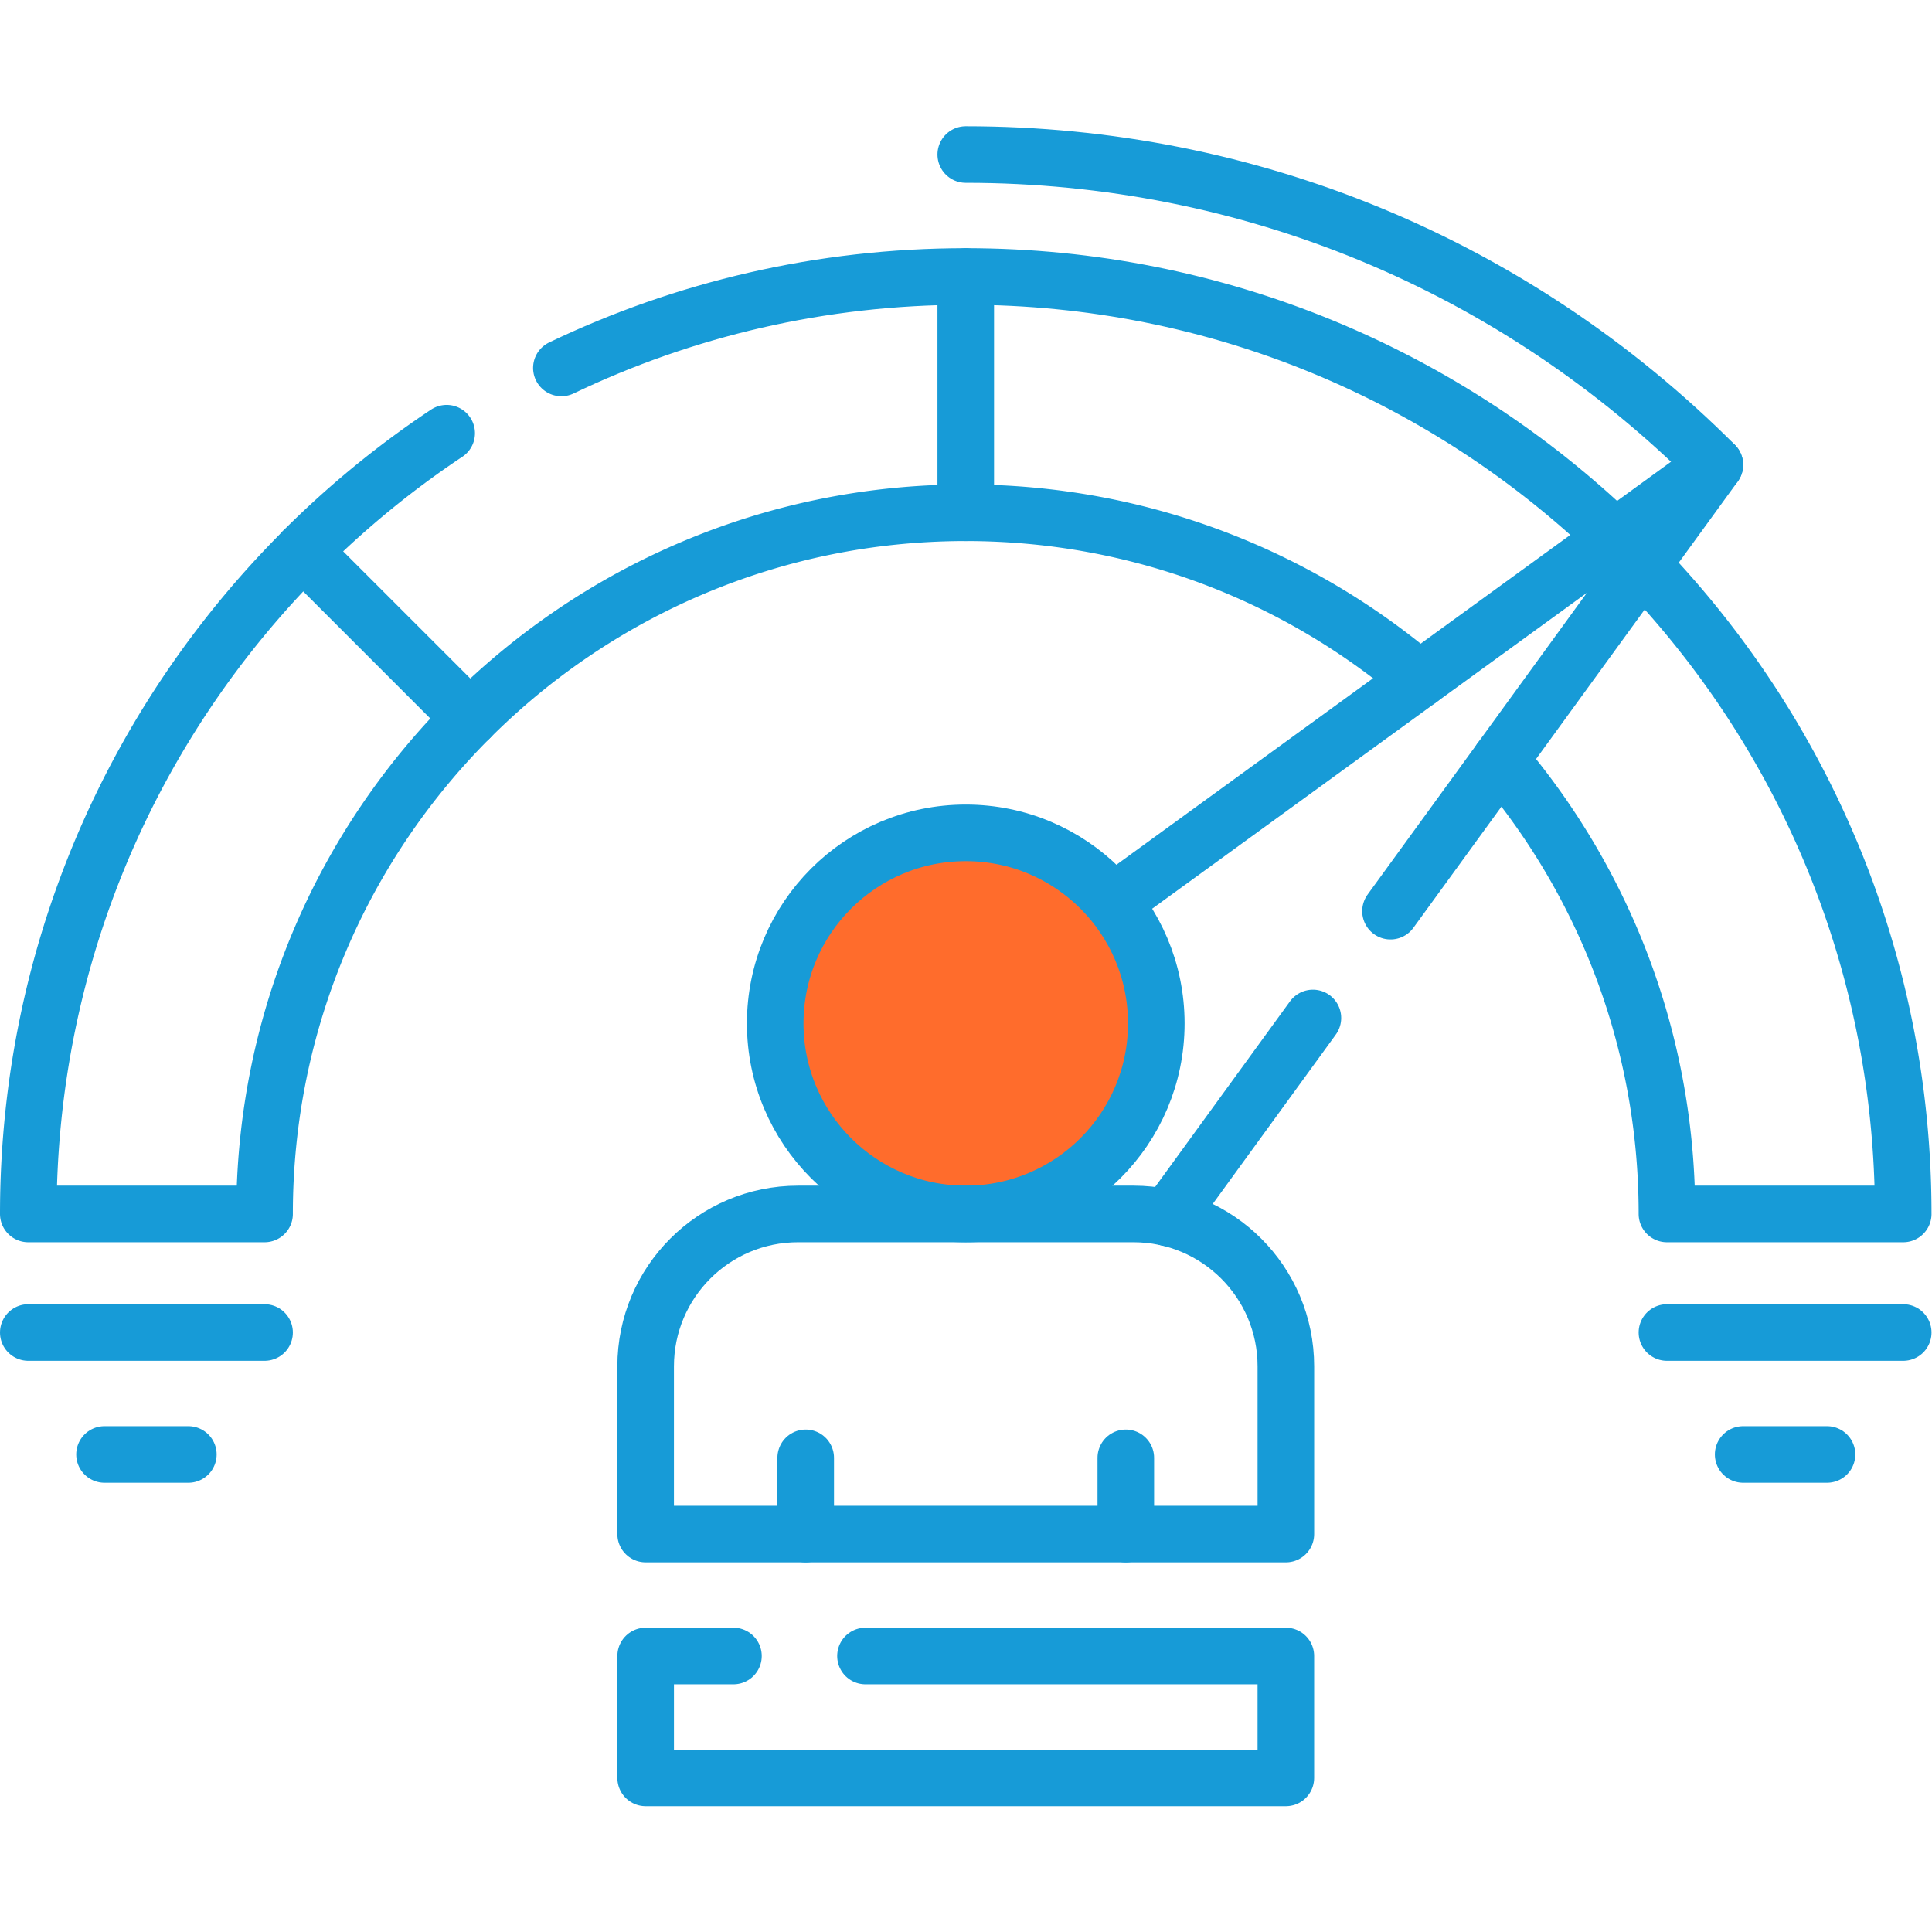 <svg xmlns="http://www.w3.org/2000/svg" version="1.1" xmlns:xlink="http://www.w3.org/1999/xlink" width="512" height="512" x="0" y="0" viewBox="0 0 682.667 682.667" style="enable-background:new 0 0 512 512" xml:space="preserve" class=""><g><defs><clipPath id="a" clipPathUnits="userSpaceOnUse"><path d="M0 512h512V0H0Z" fill="#179bd7" opacity="1" data-original="#000000" class=""></path></clipPath></defs><g clip-path="url(#a)" transform="matrix(1.333 0 0 -1.333 0 682.667)"><path d="m0 0 44.286-44.286c33.636 33.636 80.103 54.439 131.43 54.439v62.631C107.094 72.784 44.97 44.97 0 0" style="fill-opacity:1;fill-rule:nonzero;stroke:none" transform="translate(80.284 366.056)" fill="#F6E266" data-original="#f6e266" class="" opacity="0"></path><path d="m0 0-44.286-44.286c-33.636 33.636-80.103 54.439-131.43 54.439v62.631C-107.094 72.784-44.97 44.97 0 0" style="fill-opacity:1;fill-rule:nonzero;stroke:none" transform="translate(431.716 366.056)" fill="#F6E266" data-original="#e49542" class="" opacity="0"></path><path d="m0 0-44.271-44.271c33.636-33.635 54.44-80.103 54.44-131.429H72.8C72.8-107.079 44.97-44.97 0 0" style="fill-opacity:1;fill-rule:nonzero;stroke:none" transform="translate(431.7 366.04)" fill="#C8EA73" data-original="#c8ea73" class="" opacity="0"></path><path d="M0 0a157.994 157.994 0 0 0 1.073-18.229c0-27.924-7.348-54.525-20.631-78.715 5.148-17.041 7.928-35.111 7.928-53.831H51C51-94.066 31.979-41.815 0 0" style="fill-opacity:1;fill-rule:nonzero;stroke:none" transform="translate(453.5 341.115)" fill="#F6E266" data-original="#b7e445" class="" opacity="0"></path><path d="m0 0 44.271-44.271c-33.636-33.635-54.44-80.103-54.44-131.429H-72.8C-72.8-107.079-44.97-44.97 0 0" style="fill-opacity:1;fill-rule:nonzero;stroke:none" transform="translate(80.3 366.04)" fill="#000000" data-original="#dd5790" class="" opacity="0"></path><path d="m0 0 167.145 230.002L-62.857 62.858Z" style="fill-opacity:1;fill-rule:nonzero;stroke:none" transform="translate(287.429 158.91)" fill="#C8EA73" data-original="#4073c8" class="" opacity="0"></path><path d="M0 0c0-27.895-22.613-50.508-50.508-50.508-27.895 0-50.509 22.613-50.509 50.508 0 27.895 22.614 50.508 50.509 50.508S0 27.895 0 0" style="fill-opacity:1;fill-rule:nonzero;stroke:none" transform="translate(306.508 240.848)" fill="#FF6C2C" data-original="#f1d0a5" class="" opacity="1"></path><path d="M0 0a50.254 50.254 0 0 0 6.698-25.122c0-27.895-22.613-50.508-50.508-50.508a50.26 50.26 0 0 0-25.122 6.698c8.715-15.165 25.064-25.385 43.81-25.385 27.895 0 50.508 22.613 50.508 50.507C25.386-25.063 15.165-8.715 0 0" style="fill-opacity:1;fill-rule:nonzero;stroke:none" transform="translate(281.122 284.657)" fill="#FF6C2C" data-original="#f1b986" class="" opacity="1"></path><path d="M0 0v-44.447h169.707V0c0 22.316-18.09 40.407-40.406 40.407H40.406C18.09 40.407 0 22.316 0 0" style="fill-opacity:1;fill-rule:nonzero;stroke:none" transform="translate(171.147 149.933)" fill="#C8EA73" data-original="#9dc6fb" class="" opacity="0"></path><path d="M0 0h-24.244c22.316 0 40.407-18.091 40.407-40.407v-44.447h24.243v44.447C40.406-18.091 22.316 0 0 0" style="fill-opacity:1;fill-rule:nonzero;stroke:none" transform="translate(300.447 190.34)" fill="#80B4FB" data-original="#80b4fb" class="" opacity="0"></path><path d="M340.854 40.835H171.147V73.16h169.707z" style="fill-opacity:1;fill-rule:nonzero;stroke:none" fill="#C8EA73" data-original="#4073c8" class="" opacity="0"></path><path d="M0 0c75.011 0 145.533-29.211 198.573-82.253" style="stroke-linecap: round; stroke-linejoin: round; stroke-miterlimit: 10; stroke-dasharray: none; stroke-opacity: 1;" transform="translate(256 471.165)" fill="none" stroke="#179BD7" stroke-width="15px" stroke-linecap="round" stroke-linejoin="round" stroke-miterlimit="10" stroke-dasharray="none" stroke-opacity="" data-original="#000000" opacity="1" class=""></path><path d="M0 0c32.46 15.55 68.81 24.25 107.19 24.25 66.77 0 127.4-26.33 172.05-69.2" style="stroke-linecap: round; stroke-linejoin: round; stroke-miterlimit: 10; stroke-dasharray: none; stroke-opacity: 1;" transform="translate(148.81 414.59)" fill="none" stroke="#179BD7" stroke-width="15px" stroke-linecap="round" stroke-linejoin="round" stroke-miterlimit="10" stroke-dasharray="none" stroke-opacity="" data-original="#000000" opacity="1" class=""></path><path d="M0 0a248.667 248.667 0 0 1-38.12-31.23l.02-.02c-44.97-44.97-72.8-107.08-72.8-175.7h62.63c0 51.33 20.8 97.79 54.44 131.429C22.99-58.7 43.02-45.09 65.25-35.69c22.24 9.41 46.69 14.61 72.35 14.61 45.89 0 87.88-16.62 120.3-44.18" style="stroke-linecap: round; stroke-linejoin: round; stroke-miterlimit: 10; stroke-dasharray: none; stroke-opacity: 1;" transform="translate(118.4 397.29)" fill="none" stroke="#179BD7" stroke-width="15px" stroke-linecap="round" stroke-linejoin="round" stroke-miterlimit="10" stroke-dasharray="none" stroke-opacity="" data-original="#000000" opacity="1" class=""></path><path d="M0 0c42.87-44.65 69.22-105.26 69.22-172.03H6.59c0 25.66-5.2 50.11-14.61 72.35a186.151 186.151 0 0 1-29.57 47.95" style="stroke-linecap: round; stroke-linejoin: round; stroke-miterlimit: 10; stroke-dasharray: none; stroke-opacity: 1;" transform="translate(435.28 362.37)" fill="none" stroke="#179BD7" stroke-width="15px" stroke-linecap="round" stroke-linejoin="round" stroke-miterlimit="10" stroke-dasharray="none" stroke-opacity="" data-original="#000000" opacity="1" class=""></path><path d="m0 0 44.286-44.286" style="stroke-linecap: round; stroke-linejoin: round; stroke-miterlimit: 10; stroke-dasharray: none; stroke-opacity: 1;" transform="translate(80.284 366.056)" fill="none" stroke="#179BD7" stroke-width="15px" stroke-linecap="round" stroke-linejoin="round" stroke-miterlimit="10" stroke-dasharray="none" stroke-opacity="" data-original="#000000" opacity="1" class=""></path><path d="M0 0v62.631" style="stroke-linecap: round; stroke-linejoin: round; stroke-miterlimit: 10; stroke-dasharray: none; stroke-opacity: 1;" transform="translate(256 376.209)" fill="none" stroke="#179BD7" stroke-width="15px" stroke-linecap="round" stroke-linejoin="round" stroke-miterlimit="10" stroke-dasharray="none" stroke-opacity="" data-original="#000000" opacity="1" class=""></path><path d="m0 0 158.25 115L72.27-3.311" style="stroke-linecap: round; stroke-linejoin: round; stroke-miterlimit: 10; stroke-dasharray: none; stroke-opacity: 1;" transform="translate(296.32 273.91)" fill="none" stroke="#179BD7" stroke-width="15px" stroke-linecap="round" stroke-linejoin="round" stroke-miterlimit="10" stroke-dasharray="none" stroke-opacity="" data-original="#000000" opacity="1" class=""></path><path d="m0 0-38.5-52.98" style="stroke-linecap: round; stroke-linejoin: round; stroke-miterlimit: 10; stroke-dasharray: none; stroke-opacity: 1;" transform="translate(348.02 242.29)" fill="none" stroke="#179BD7" stroke-width="15px" stroke-linecap="round" stroke-linejoin="round" stroke-miterlimit="10" stroke-dasharray="none" stroke-opacity="" data-original="#000000" opacity="1" class=""></path><path d="M0 0v-44.447h169.707V0c0 22.316-18.09 40.407-40.406 40.407H40.406C18.09 40.407 0 22.316 0 0Z" style="stroke-linecap: round; stroke-linejoin: round; stroke-miterlimit: 10; stroke-dasharray: none; stroke-opacity: 1;" transform="translate(171.147 149.933)" fill="none" stroke="#179BD7" stroke-width="15px" stroke-linecap="round" stroke-linejoin="round" stroke-miterlimit="10" stroke-dasharray="none" stroke-opacity="" data-original="#000000" opacity="1" class=""></path><path d="M0 0v-20.204" style="stroke-linecap: round; stroke-linejoin: round; stroke-miterlimit: 10; stroke-dasharray: none; stroke-opacity: 1;" transform="translate(298.427 125.69)" fill="none" stroke="#179BD7" stroke-width="15px" stroke-linecap="round" stroke-linejoin="round" stroke-miterlimit="10" stroke-dasharray="none" stroke-opacity="" data-original="#000000" opacity="1" class=""></path><path d="M0 0v-20.204" style="stroke-linecap: round; stroke-linejoin: round; stroke-miterlimit: 10; stroke-dasharray: none; stroke-opacity: 1;" transform="translate(213.573 125.69)" fill="none" stroke="#179BD7" stroke-width="15px" stroke-linecap="round" stroke-linejoin="round" stroke-miterlimit="10" stroke-dasharray="none" stroke-opacity="" data-original="#000000" opacity="1" class=""></path><path d="M0 0c0-27.895-22.613-50.508-50.508-50.508-27.895 0-50.509 22.613-50.509 50.508 0 27.895 22.614 50.508 50.509 50.508S0 27.895 0 0Z" style="stroke-linecap: round; stroke-linejoin: round; stroke-miterlimit: 10; stroke-dasharray: none; stroke-opacity: 1;" transform="translate(306.508 240.848)" fill="none" stroke="#179BD7" stroke-width="15px" stroke-linecap="round" stroke-linejoin="round" stroke-miterlimit="10" stroke-dasharray="none" stroke-opacity="" data-original="#000000" opacity="1" class=""></path><path d="M0 0h111.43v-32.32h-169.7V0H-35" style="stroke-linecap: round; stroke-linejoin: round; stroke-miterlimit: 10; stroke-dasharray: none; stroke-opacity: 1;" transform="translate(229.42 73.16)" fill="none" stroke="#179BD7" stroke-width="15px" stroke-linecap="round" stroke-linejoin="round" stroke-miterlimit="10" stroke-dasharray="none" stroke-opacity="" data-original="#000000" opacity="1" class=""></path><path d="M0 0h62.63" style="stroke-linecap: round; stroke-linejoin: round; stroke-miterlimit: 10; stroke-dasharray: none; stroke-opacity: 1;" transform="translate(441.87 158.91)" fill="none" stroke="#179BD7" stroke-width="15px" stroke-linecap="round" stroke-linejoin="round" stroke-miterlimit="10" stroke-dasharray="none" stroke-opacity="" data-original="#000000" opacity="1" class=""></path><path d="M0 0h-22.224" style="stroke-linecap: round; stroke-linejoin: round; stroke-miterlimit: 10; stroke-dasharray: none; stroke-opacity: 1;" transform="translate(484.297 126.585)" fill="none" stroke="#179BD7" stroke-width="15px" stroke-linecap="round" stroke-linejoin="round" stroke-miterlimit="10" stroke-dasharray="none" stroke-opacity="" data-original="#000000" opacity="1" class=""></path><path d="M0 0h-62.63" style="stroke-linecap: round; stroke-linejoin: round; stroke-miterlimit: 10; stroke-dasharray: none; stroke-opacity: 1;" transform="translate(70.13 158.91)" fill="none" stroke="#179BD7" stroke-width="15px" stroke-linecap="round" stroke-linejoin="round" stroke-miterlimit="10" stroke-dasharray="none" stroke-opacity="" data-original="#000000" opacity="1" class=""></path><path d="M0 0h22.224" style="stroke-linecap: round; stroke-linejoin: round; stroke-miterlimit: 10; stroke-dasharray: none; stroke-opacity: 1;" transform="translate(27.703 126.585)" fill="none" stroke="#179BD7" stroke-width="15px" stroke-linecap="round" stroke-linejoin="round" stroke-miterlimit="10" stroke-dasharray="none" stroke-opacity="" data-original="#000000" opacity="1" class=""></path></g></g></svg>